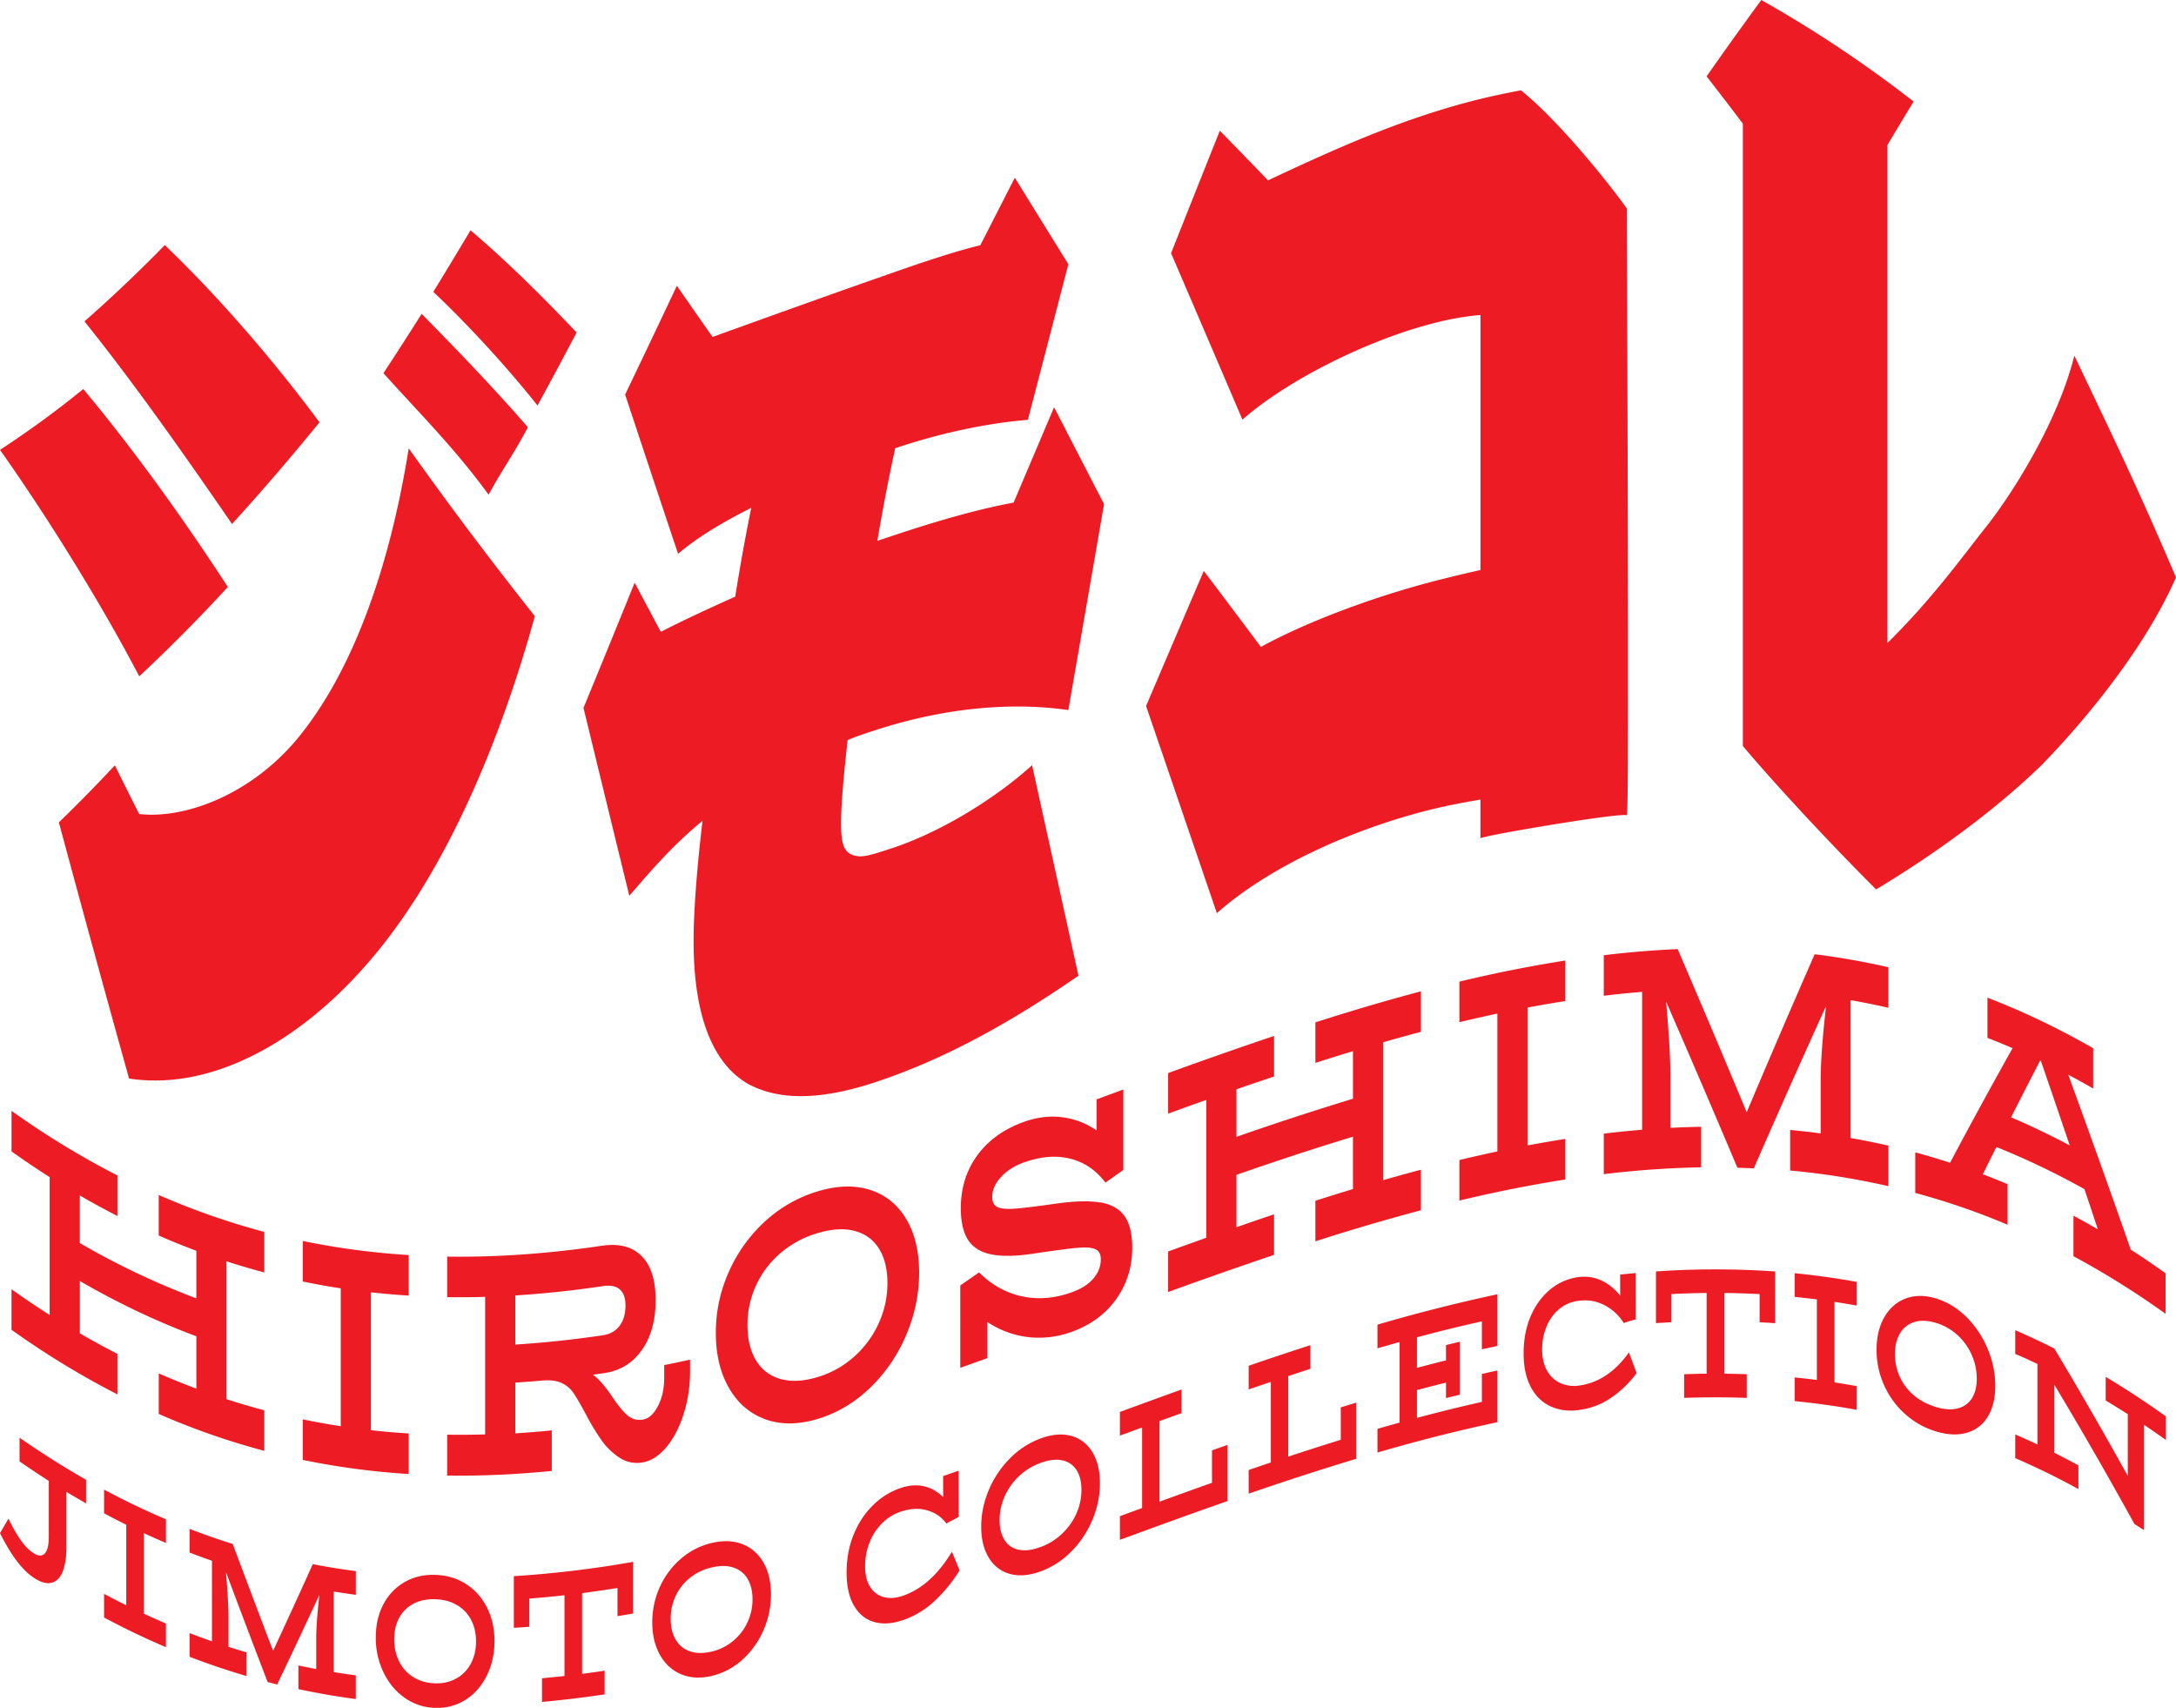 <svg xmlns="http://www.w3.org/2000/svg" width="144" height="113" fill="none"><g fill="#ED1C24" clip-path="url(#a)"><path d="M9.214 44.75C6.812 40.136 3.228 34.33 0 29.764a64.053 64.053 0 0 0 5.511-4.024c3.464 4.151 6.733 8.742 9.568 13.098a112.02 112.02 0 0 1-5.865 5.914Zm-5.317 9.661A102.62 102.62 0 0 0 7.6 50.638a426.856 426.856 0 0 0 1.614 3.225c3.032.332 7.322-1.268 10.393-4.9 3.544-4.237 6.104-10.95 7.441-19.296a264.357 264.357 0 0 0 8.347 11.102c-2.205 7.99-5.787 16.84-10.946 22.827-4.567 5.324-10.432 8.601-15.907 7.767a1924.73 1924.73 0 0 1-4.647-16.952h.002Zm11.459-19.739C12.206 30.1 8.977 25.49 5.59 21.264a96.226 96.226 0 0 0 5.316-5.048c3.7 3.546 7.284 7.746 10.237 11.724a158.242 158.242 0 0 1-5.788 6.732Zm16.979-1.936c-2.22-3.064-4.672-5.492-6.96-8.044a279.936 279.936 0 0 0 2.527-3.924c2.09 2.112 4.837 4.962 7.032 7.501-.858 1.646-1.734 2.862-2.6 4.467Zm3.237-5.903c-1.844-2.33-4.402-5.162-6.896-7.524a333.304 333.304 0 0 0 2.46-4.07c2.458 2.086 4.758 4.38 7.025 6.76-.86 1.629-1.722 3.24-2.59 4.832v.002ZM71.375 64.556c-4.606 3.177-9.016 5.607-13.624 7.105-4.175 1.35-6.615.923-8.229.066C47.16 70.38 45.9 67.2 45.9 62.276c0-1.891.197-4.635.59-7.965-2.048 1.682-3.464 3.369-4.844 4.96-1.01-4.123-2.02-8.27-3.033-12.434A1512.09 1512.09 0 0 0 42 38.552a693.502 693.502 0 0 0 1.732 3.253c1.496-.768 3.19-1.552 4.921-2.327.316-1.969.67-3.95 1.062-5.876-1.968.989-3.582 1.966-4.841 3.041-1.17-3.489-2.336-7-3.505-10.538 1.142-2.375 2.284-4.775 3.425-7.198a487 487 0 0 0 2.363 3.387c3.582-1.291 9.016-3.25 13.268-4.717 1.773-.602 3.346-1.09 4.449-1.35.76-1.486 1.523-2.978 2.283-4.469 1.18 1.912 2.363 3.819 3.544 5.724-.892 3.434-1.785 6.867-2.679 10.296-2.874.24-5.906.916-8.78 1.876a132.84 132.84 0 0 0-1.18 6.128l1.221-.403c2.835-.947 5.511-1.702 7.795-2.125l2.678-6.31c1.103 2.14 2.204 4.276 3.308 6.412L70.7 46.983c-3.426-.5-7.875-.268-12.796 1.339-.59.19-1.221.393-1.811.648-.275 2.45-.434 4.386-.434 5.468 0 1.35.157 2.046.985 2.19.472.12 1.142-.094 2.481-.54 2.915-.965 6.535-3.072 9.175-5.457l3.071 13.927.003-.002ZM97.969 52.904c-1.26.216-2.52.457-3.78.789-5.198 1.364-10.393 3.82-13.662 6.728-1.562-4.58-3.124-9.144-4.685-13.706 1.273-2.985 2.547-5.967 3.82-8.94 1.26 1.666 2.52 3.342 3.78 5.028 2.914-1.602 7.481-3.357 11.93-4.469a97.432 97.432 0 0 1 2.599-.618V20.841a18.37 18.37 0 0 0-3.033.528c-4.449 1.118-9.803 3.825-12.718 6.398-1.575-3.684-3.15-7.355-4.723-11.015 1.076-2.707 2.151-5.41 3.227-8.105a634.205 634.205 0 0 1 3.19 3.286c4.605-2.157 9.647-4.475 15.355-5.682.459-.096.92-.189 1.378-.277 2.363 1.886 5.591 5.839 7.007 7.812 0 0 .08 17.814.08 29.76 0 5.94 0 10.329-.08 10.404-.197-.236-9.685 1.36-9.685 1.523v-2.569ZM143.999 38.202c-1.811 4.174-5.393 8.82-8.859 12.386-2.953 2.882-6.892 5.8-10.984 8.26-2.561-2.541-6.458-6.68-8.819-9.487V8.183c-.801-1.062-1.6-2.105-2.401-3.13A277.977 277.977 0 0 1 116.558 0a82.161 82.161 0 0 1 10.079 6.719 298.94 298.94 0 0 0-1.732 2.878v32.945c2.953-2.903 4.939-5.685 6.535-7.692 1.684-2.121 4.73-6.888 5.833-11.318 2.704 5.676 4.023 8.358 6.728 14.67h-.002ZM14.99 83.455v9.122c.832.27 1.668.516 2.5.736v2.682a48.107 48.107 0 0 1-6.984-2.44v-2.683c.829.364 1.66.698 2.488 1.01v-3.465a50.605 50.605 0 0 1-7.71-3.66v3.465a53.6 53.6 0 0 0 2.487 1.357v2.682a55.893 55.893 0 0 1-7.01-4.276v-2.682a60.13 60.13 0 0 0 2.525 1.705v-9.122a57.298 57.298 0 0 1-2.524-1.704v-2.683a55.556 55.556 0 0 0 7.01 4.276v2.682A51.606 51.606 0 0 1 5.282 79.1v3.146a50.606 50.606 0 0 0 7.711 3.66V82.76c-.828-.31-1.66-.646-2.488-1.01v-2.682a48.383 48.383 0 0 0 6.985 2.442v2.682a47.358 47.358 0 0 1-2.502-.737ZM24.545 85.508v9.122c.833.093 1.666.166 2.502.216v2.682a49.732 49.732 0 0 1-7.01-.932v-2.682c.838.172 1.675.322 2.513.452v-9.122a46.294 46.294 0 0 1-2.513-.452V82.11c2.336.484 4.672.786 7.01.932v2.682a54.777 54.777 0 0 1-2.502-.216ZM45.667 89.956v.739c0 1.014-.14 1.961-.42 2.848-.279.884-.656 1.614-1.132 2.19-.477.576-.995.917-1.553 1.02a2.076 2.076 0 0 1-1.546-.292 4.357 4.357 0 0 1-1.2-1.154 15.254 15.254 0 0 1-1.047-1.732c-.36-.67-.638-1.146-.83-1.426a1.914 1.914 0 0 0-.784-.647c-.329-.155-.767-.203-1.319-.153-.578.053-1.157.096-1.736.132v3.357c.806-.05 1.61-.115 2.415-.195v2.682c-2.309.23-4.615.341-6.923.305v-2.703c.837.011 1.675.007 2.513-.018v-9.101c-.838.025-1.676.032-2.513.018v-2.682c3.416.052 6.832-.214 10.248-.719 1.108-.163 1.977.05 2.606.669.629.618.942 1.589.942 2.927 0 1.337-.302 2.44-.905 3.296-.604.857-1.428 1.375-2.47 1.53-.259.039-.518.075-.776.114.376.257.817.763 1.318 1.514.395.584.736.99 1.022 1.213.288.225.615.307.985.237.377-.069.704-.369.98-.894.275-.525.414-1.161.414-1.907v-.802c.57-.114 1.141-.234 1.711-.362v-.004ZM34.1 85.712v3.253a68.78 68.78 0 0 0 5.802-.618c.476-.07.844-.282 1.103-.628.259-.345.388-.793.388-1.34 0-.492-.127-.849-.381-1.067-.255-.218-.625-.288-1.108-.216a68.819 68.819 0 0 1-5.802.619l-.002-.003ZM50.642 93.904c-1.021-.37-1.823-1.063-2.402-2.068-.578-1.002-.869-2.22-.869-3.644 0-1.423.29-2.773.87-4.064a9.971 9.971 0 0 1 2.401-3.328 8.92 8.92 0 0 1 3.468-1.972c1.29-.39 2.443-.423 3.462-.1 1.02.325 1.814.959 2.39 1.913.574.953.863 2.14.863 3.562 0 1.423-.289 2.807-.863 4.148a10.492 10.492 0 0 1-2.39 3.483c-1.02.977-2.172 1.663-3.462 2.052-1.289.386-2.444.391-3.468.02v-.002Zm5.91-4.166a6.602 6.602 0 0 0 1.615-2.22c.374-.842.56-1.712.56-2.615 0-.927-.186-1.69-.56-2.286-.373-.596-.91-.985-1.607-1.171-.7-.186-1.519-.136-2.463.148a6.592 6.592 0 0 0-2.47 1.339 6.213 6.213 0 0 0-2.16 4.732c0 .93.183 1.705.553 2.325.37.62.903 1.037 1.6 1.244.7.204 1.523.17 2.477-.116a6.325 6.325 0 0 0 2.458-1.382l-.002.002ZM72.797 79.555c.74.125 1.278.425 1.62.904.34.48.511 1.18.511 2.094 0 1.268-.35 2.396-1.046 3.382-.7.989-1.666 1.712-2.908 2.169a6.32 6.32 0 0 1-2.89.372 6.188 6.188 0 0 1-2.74-1.002v2.387c-.599.216-1.198.43-1.797.64v-5.448c.415-.286.828-.575 1.244-.864.844.84 1.804 1.369 2.876 1.592 1.071.222 2.174.122 3.307-.294.608-.222 1.071-.525 1.391-.902.32-.377.482-.8.482-1.264 0-.336-.12-.559-.363-.668-.243-.11-.64-.136-1.194-.089-.554.05-1.515.178-2.877.38-1.182.18-2.122.195-2.82.052-.698-.143-1.209-.461-1.529-.954-.32-.491-.48-1.196-.48-2.11 0-1.323.36-2.482 1.084-3.478.722-.995 1.741-1.731 3.055-2.211.863-.314 1.707-.423 2.531-.325.827.1 1.596.388 2.311.873v-2.048c.59-.218 1.183-.434 1.773-.653v5.321c-.395.278-.788.557-1.183.837-.624-.825-1.407-1.355-2.347-1.587-.94-.23-1.97-.14-3.085.266-.615.223-1.112.546-1.49.964-.38.418-.568.852-.568 1.302 0 .34.113.562.338.671.225.11.601.145 1.126.11.524-.037 1.416-.142 2.674-.324 1.257-.18 2.254-.211 2.994-.088v-.007ZM91.53 68.965v9.121c.834-.238 1.669-.47 2.502-.69v2.682a142.24 142.24 0 0 0-6.985 2.054V79.45c.829-.266 1.66-.523 2.488-.775v-3.464c-2.57.778-5.141 1.63-7.71 2.523v3.464c.828-.288 1.659-.573 2.487-.85v2.682a321.614 321.614 0 0 0-7.01 2.457v-2.682c.843-.304 1.685-.607 2.525-.907v-9.121c-.842.297-1.684.602-2.524.907V71a313.96 313.96 0 0 1 7.01-2.457v2.683c-.83.28-1.66.561-2.489.85v3.145a199.03 199.03 0 0 1 7.711-2.522v-3.146c-.828.25-1.66.509-2.488.775v-2.682a144.697 144.697 0 0 1 6.985-2.055v2.682c-.833.22-1.668.45-2.502.69ZM101.086 66.667v9.121c.833-.156 1.666-.3 2.502-.43v2.683a89.074 89.074 0 0 0-7.01 1.396v-2.683c.838-.2 1.675-.39 2.513-.568v-9.121c-.838.177-1.675.368-2.513.568V64.95a88.64 88.64 0 0 1 7.01-1.396v2.682c-.833.13-1.667.273-2.502.43ZM122.467 66.176v9.122c.833.145 1.666.313 2.501.504v2.682a49.194 49.194 0 0 0-6.503-1.036v-2.682a46.99 46.99 0 0 1 2.02.227v-3.441c0-1.24.118-2.9.357-4.978-1.594 3.5-3.187 7.08-4.781 10.73-.361-.015-.721-.029-1.085-.038a967.711 967.711 0 0 0-4.717-10.988c.189 2.171.284 3.805.284 4.905v3.442c.677-.034 1.355-.06 2.032-.07v2.681a63.25 63.25 0 0 0-6.442.453v-2.682a68.135 68.135 0 0 1 2.538-.257v-9.122c-.847.068-1.692.155-2.538.257v-2.682a64.47 64.47 0 0 1 4.889-.405 956.271 956.271 0 0 1 4.569 10.793 813.336 813.336 0 0 1 4.497-10.452c1.625.203 3.253.487 4.878.86v2.682c-.833-.191-1.666-.36-2.501-.505h.002ZM143.312 84.249v2.682a56.165 56.165 0 0 0-6.097-3.812v-2.682c.538.289 1.076.591 1.614.905-.295-.891-.59-1.778-.887-2.66a50.67 50.67 0 0 0-5.827-2.789c-.3.598-.6 1.198-.899 1.803a49.04 49.04 0 0 1 1.639.654v2.683a47.875 47.875 0 0 0-6.111-2.103v-2.682a46.54 46.54 0 0 1 2.304.686c1.38-2.598 2.76-5.128 4.138-7.582a49.472 49.472 0 0 0-1.664-.68V66.01a50.968 50.968 0 0 1 6.998 3.35v2.662a54.125 54.125 0 0 0-1.65-.911c1.38 3.778 2.76 7.633 4.138 11.572a57.376 57.376 0 0 1 2.304 1.568v-.002Zm-6.344-8.463a1157.83 1157.83 0 0 0-1.909-5.589c-.016-.007-.032-.016-.05-.023-.64 1.237-1.28 2.487-1.923 3.755a50.448 50.448 0 0 1 3.879 1.857h.003ZM5.7 99.475a64.8 64.8 0 0 1-1.303-.763v3.652c0 .65-.08 1.184-.24 1.6-.162.416-.407.669-.734.757-.33.089-.73-.022-1.205-.341-.75-.5-1.487-1.479-2.218-2.939.186-.318.375-.638.56-.961.264.552.53 1.018.795 1.4.266.382.55.675.847.873.322.214.574.227.756.041.181-.187.272-.559.272-1.119v-3.689a59.712 59.712 0 0 1-1.936-1.293v-1.566a57.925 57.925 0 0 0 4.403 2.784v1.567l.003-.003ZM9.52 101.441v5.331c.488.225.974.441 1.462.65v1.566a50.854 50.854 0 0 1-4.095-1.964v-1.566c.49.261.978.514 1.468.757v-5.33c-.49-.241-.978-.494-1.468-.757v-1.567c1.364.73 2.73 1.385 4.095 1.964v1.566a42.442 42.442 0 0 1-1.462-.65ZM22.085 105.306v5.33c.488.079.974.15 1.462.216v1.566a48.843 48.843 0 0 1-3.8-.655v-1.566c.393.084.788.164 1.18.237v-2.012c0-.723.071-1.689.21-2.898a589.76 589.76 0 0 1-2.793 5.93 48.843 48.843 0 0 1-.633-.159 873.35 873.35 0 0 1-2.755-7.269c.11 1.309.165 2.287.165 2.928v2.011c.395.127.792.248 1.187.364v1.566a48.755 48.755 0 0 1-3.763-1.273v-1.566c.495.191.987.37 1.482.543v-5.33a49.151 49.151 0 0 1-1.482-.543v-1.566c.953.366 1.904.7 2.858.998.89 2.386 1.78 4.741 2.67 7.071a530.68 530.68 0 0 0 2.625-5.735c.951.184 1.9.336 2.851.461v1.567a49.052 49.052 0 0 1-1.461-.216h-.003ZM26.778 112.334c-.597-.418-1.064-.987-1.403-1.687a5.244 5.244 0 0 1-.506-2.302c0-.832.168-1.562.506-2.201a3.59 3.59 0 0 1 1.403-1.466c.597-.343 1.274-.5 2.025-.475.753.021 1.428.218 2.022.596.595.379 1.06.893 1.396 1.552.336.659.504 1.403.504 2.235 0 .829-.168 1.588-.504 2.27-.336.682-.8 1.219-1.396 1.601a3.47 3.47 0 0 1-2.022.545 3.627 3.627 0 0 1-2.025-.666v-.002Zm3.455-1.294c.41-.24.724-.575.942-.997.218-.423.327-.898.327-1.426 0-.543-.11-1.02-.327-1.438a2.428 2.428 0 0 0-.94-.982c-.408-.241-.887-.366-1.439-.382-.552-.016-1.033.082-1.444.302-.41.221-.724.53-.94.939-.215.407-.324.873-.324 1.4 0 .543.107 1.034.325 1.468.215.435.526.785.935 1.041.409.257.89.396 1.446.414.547.016 1.026-.1 1.434-.341l.005.002ZM41.892 103.342v3.418c-.343.059-.686.119-1.029.173v-1.864c-.78.125-1.559.241-2.34.341v5.342a67.21 67.21 0 0 0 1.49-.209v1.566a71.611 71.611 0 0 1-4.145.5v-1.566c.497-.046.994-.096 1.488-.15v-5.342a65.57 65.57 0 0 1-2.33.221v1.863c-.341.026-.682.051-1.022.071v-3.419a70.68 70.68 0 0 0 7.888-.945ZM45.075 110.777c-.597-.25-1.065-.68-1.403-1.284-.338-.603-.508-1.323-.506-2.153 0-.829.168-1.611.506-2.35a5.382 5.382 0 0 1 1.403-1.868 4.758 4.758 0 0 1 2.025-1.03c.751-.177 1.428-.155 2.022.075.595.229 1.06.632 1.396 1.211.336.578.504 1.285.504 2.114 0 .83-.168 1.628-.504 2.389a5.568 5.568 0 0 1-1.396 1.941 4.581 4.581 0 0 1-2.022 1.066c-.754.178-1.428.139-2.025-.111Zm3.455-2.216c.41-.346.724-.757.942-1.234.218-.475.327-.978.327-1.505 0-.543-.11-.993-.327-1.357a1.662 1.662 0 0 0-.94-.746c-.408-.136-.887-.138-1.439-.006a3.524 3.524 0 0 0-1.444.693c-.41.334-.724.734-.94 1.202a3.524 3.524 0 0 0-.324 1.491c0 .544.107 1.003.325 1.378.215.375.526.634.935.779.408.144.89.153 1.446.023a3.392 3.392 0 0 0 1.434-.714l.005-.004ZM63.502 103.906a9.872 9.872 0 0 1-1.64 2.011 5.798 5.798 0 0 1-2.139 1.291c-.701.234-1.33.271-1.889.107-.558-.161-1-.525-1.323-1.08-.324-.554-.486-1.286-.486-2.191 0-.92.16-1.766.475-2.53.318-.766.747-1.411 1.29-1.936a4.73 4.73 0 0 1 1.813-1.123c.542-.182 1.05-.223 1.53-.118.476.102.905.345 1.284.723l-.006-1.392c.342-.12.685-.238 1.028-.36l.007 3.056c-.27.162-.534.28-.817.441-.375-.495-.774-.727-1.292-.877-.518-.15-1.096-.118-1.734.095a3.111 3.111 0 0 0-1.249.785 3.713 3.713 0 0 0-.82 1.284 4.234 4.234 0 0 0-.283 1.541c0 .559.111 1.014.332 1.361.22.348.52.575.896.676.377.1.792.077 1.249-.076 1.262-.425 2.351-1.402 3.266-2.925l.51 1.239-.002-.002ZM66.843 104.142c-.597-.161-1.065-.518-1.403-1.066-.338-.55-.509-1.239-.506-2.071 0-.829.17-1.64.506-2.432a6.618 6.618 0 0 1 1.403-2.086 5.532 5.532 0 0 1 2.024-1.312c.754-.275 1.428-.332 2.023-.168.594.163 1.06.518 1.396 1.066.336.548.504 1.234.504 2.066a6.2 6.2 0 0 1-.504 2.437 6.497 6.497 0 0 1-1.396 2.086 5.477 5.477 0 0 1-2.023 1.309c-.753.276-1.427.332-2.024.171Zm3.454-2.675c.411-.394.725-.839.942-1.339a3.82 3.82 0 0 0 .327-1.539c0-.543-.109-.984-.327-1.323a1.433 1.433 0 0 0-.94-.64c-.408-.09-.887-.033-1.439.17a4.136 4.136 0 0 0-2.383 2.232 3.875 3.875 0 0 0-.325 1.541c0 .543.11.986.325 1.327.216.341.527.557.935.641.409.087.89.03 1.446-.175a4.055 4.055 0 0 0 1.435-.891l.004-.004ZM81.237 95.602v3.715c-2.375.831-4.751 1.695-7.126 2.568v-1.566l1.469-.539v-5.33c-.49.18-.978.36-1.469.539v-1.566c1.36-.5 2.72-.996 4.082-1.487v1.566c-.488.175-.974.352-1.462.528v5.33c1.157-.42 2.317-.84 3.475-1.248v-2.146a91.25 91.25 0 0 1 1.028-.361l.003-.003ZM89.758 92.806v3.714a192.18 192.18 0 0 0-7.125 2.31v-1.566c.49-.168.978-.334 1.468-.5v-5.33c-.49.165-.978.331-1.468.5v-1.567a214.2 214.2 0 0 1 4.081-1.361v1.566c-.488.157-.974.316-1.462.477v5.33c1.158-.384 2.318-.754 3.476-1.113V93.12l1.028-.314h.002ZM98.066 89.277v-1.85c-1.433.32-2.865.672-4.297 1.056v2.023c.64-.17 1.28-.336 1.922-.495v-1.012c.305-.075.609-.15.915-.222v3.504c-.304.073-.608.148-.914.223V91.48c-.64.16-1.28.325-1.923.496v1.839c1.432-.382 2.864-.737 4.297-1.057v-1.85c.343-.078.685-.153 1.028-.226v3.417a110.29 110.29 0 0 0-7.938 2.009v-1.566c.488-.141.974-.28 1.462-.414v-5.33c-.488.134-.974.273-1.462.414v-1.566a111.461 111.461 0 0 1 7.938-2.01v3.419c-.343.073-.685.148-1.028.225v-.002ZM108.305 90.854a7.09 7.09 0 0 1-1.641 1.6 4.854 4.854 0 0 1-2.138.835c-.702.1-1.33.025-1.889-.225-.558-.253-1.001-.673-1.323-1.271-.325-.598-.486-1.348-.486-2.253 0-.92.159-1.745.475-2.47.317-.725.746-1.31 1.289-1.753a3.675 3.675 0 0 1 1.813-.81 2.77 2.77 0 0 1 1.53.199c.477.209.906.55 1.285 1.02l-.007-1.393c.343-.036.686-.068 1.029-.1l.006 3.06c-.265.09-.535.14-.792.252a3.226 3.226 0 0 0-1.316-1.205c-.518-.266-1.097-.357-1.735-.264-.474.07-.892.257-1.248.562a2.958 2.958 0 0 0-.819 1.154 3.904 3.904 0 0 0-.284 1.498c0 .532.111 1.03.331 1.412.22.382.52.654.897.82a2.24 2.24 0 0 0 1.248.15c1.262-.18 2.352-.904 3.267-2.19l.51 1.372h-.002ZM117.474 84.133v3.418a52.582 52.582 0 0 0-1.028-.063v-1.864c-.781-.041-1.56-.066-2.341-.073v5.342c.497.004.995.016 1.489.034v1.566a58.548 58.548 0 0 0-4.144 0v-1.566c.497-.019.994-.03 1.489-.037V85.55c-.777.009-1.555.034-2.332.072v1.864c-.34.019-.681.037-1.021.06v-3.42a56.751 56.751 0 0 1 7.888.003v.005ZM121.399 86.138v5.33c.488.075.974.154 1.462.245v1.566a49.732 49.732 0 0 0-4.095-.572V91.14c.49.048.978.103 1.468.166v-5.33c-.49-.061-.978-.118-1.468-.166v-1.566c1.364.134 2.73.323 4.095.573v1.566c-.488-.089-.974-.17-1.462-.245ZM126.093 93.58a5.6 5.6 0 0 1-1.403-1.91 5.65 5.65 0 0 1-.506-2.362c0-.831.168-1.545.506-2.14.338-.594.806-1.015 1.403-1.244.597-.23 1.273-.236 2.024-.01.754.23 1.428.646 2.023 1.235a6.462 6.462 0 0 1 1.396 2.096c.336.8.504 1.618.504 2.45 0 .832-.168 1.514-.504 2.053a2.338 2.338 0 0 1-1.396 1.057c-.595.168-1.269.134-2.023-.094a5.366 5.366 0 0 1-2.024-1.132Zm3.454-.391c.411-.103.724-.323.942-.664.218-.341.327-.773.327-1.3a3.911 3.911 0 0 0-1.266-2.878 3.672 3.672 0 0 0-1.439-.818c-.552-.168-1.033-.182-1.444-.048a1.633 1.633 0 0 0-.94.757c-.216.37-.324.82-.324 1.346 0 .543.106 1.05.324 1.522.216.473.527.878.935 1.223.409.346.89.596 1.446.766.547.166 1.026.2 1.435.096l.004-.002ZM143.338 95.282a65.147 65.147 0 0 0-1.462-1.014v6.971c-.209-.136-.418-.27-.627-.402a286.681 286.681 0 0 0-5.298-9.215v4.503c.531.266 1.06.546 1.591.834v1.566a50.433 50.433 0 0 0-4.181-2.047V94.91c.491.212.979.435 1.469.666v-5.33c-.49-.232-.978-.452-1.469-.666v-1.566c.863.375 1.728.78 2.59 1.214a283.437 283.437 0 0 1 4.858 8.426V93.57a56.524 56.524 0 0 0-1.462-.904V91.1a57.866 57.866 0 0 1 3.986 2.618v1.566l.005-.002Z"/></g><defs><clipPath id="a"><path fill="#fff" d="M0 0h144v113H0z"/></clipPath></defs></svg>